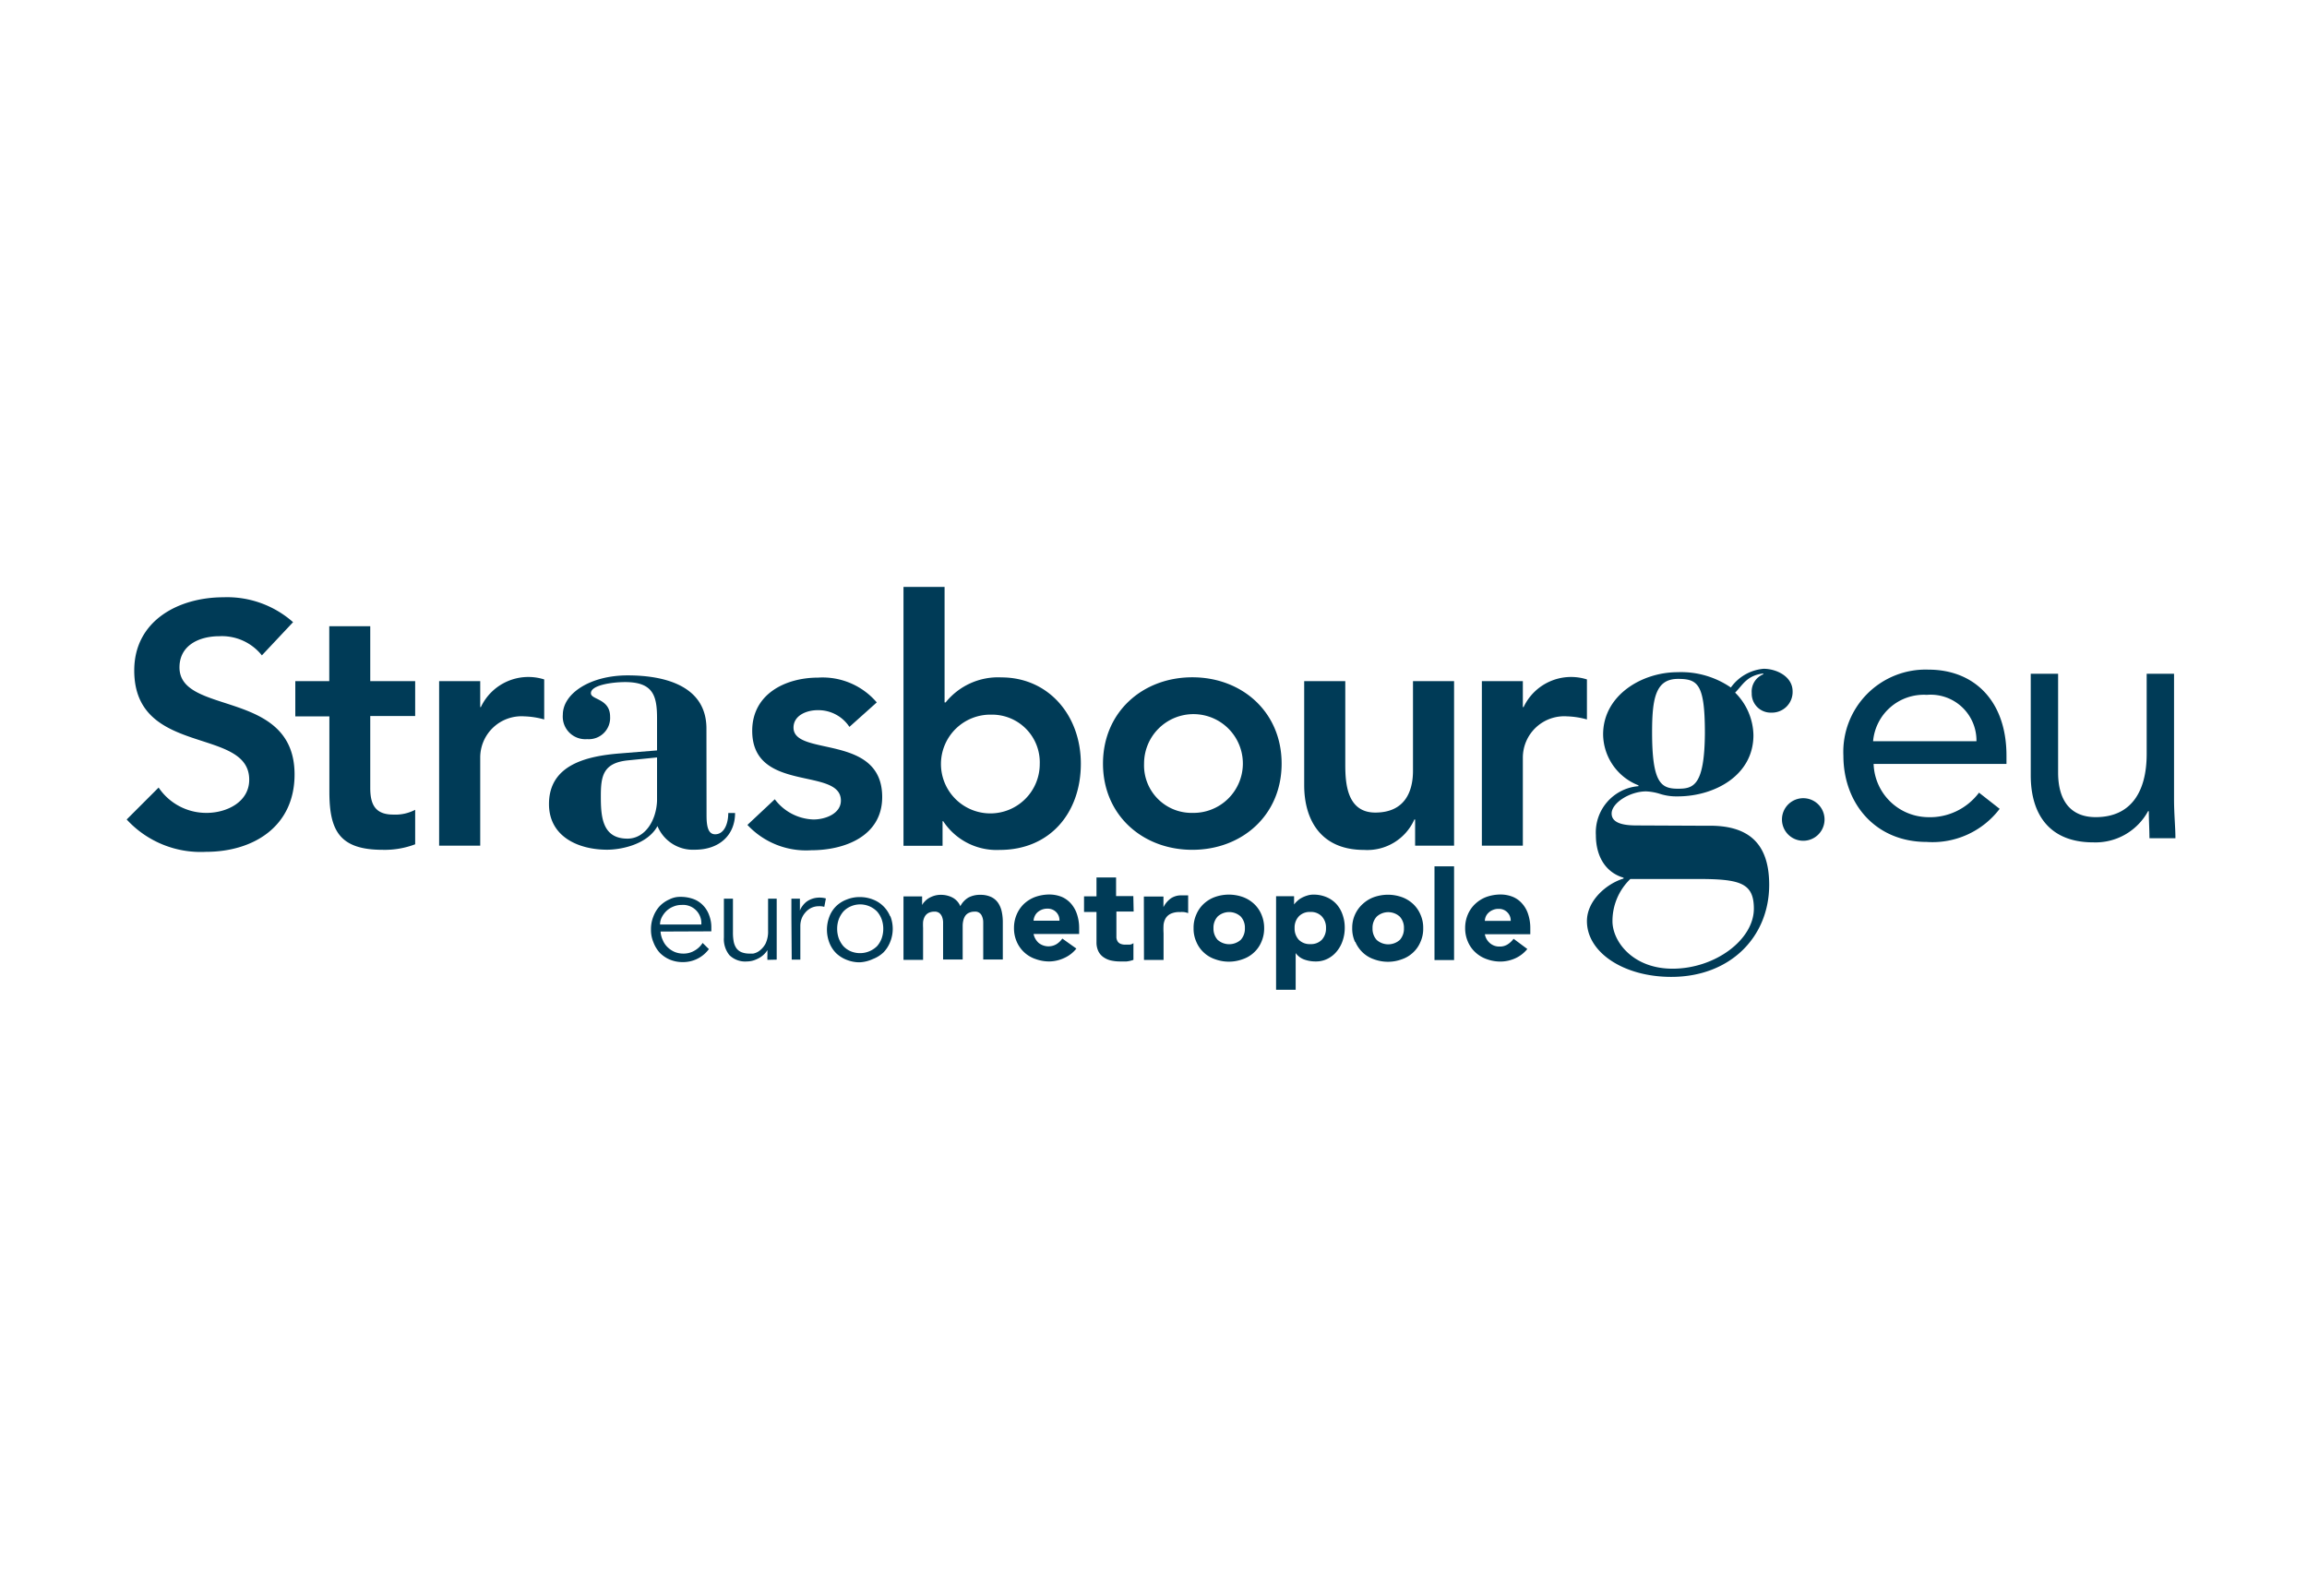 <svg id="Layer_1" data-name="Layer 1" xmlns="http://www.w3.org/2000/svg" viewBox="0 0 216.71 150"><defs><style>.cls-1{fill:#003b57;}</style></defs><title>Percusiones de Estrasburgo</title><g id="layer1"><g id="g560"><path id="path562" class="cls-1" d="M24.6,61.58a4.8,4.8,0,0,0-4-1.8c-1.87,0-3.74.84-3.74,2.93,0,4.56,10.81,2,10.81,10.06,0,4.89-3.86,7.27-8.33,7.27A9.43,9.43,0,0,1,11.9,77l3-3a5.39,5.39,0,0,0,4.51,2.38c1.86,0,4-1,4-3.12,0-5-10.8-2.13-10.8-10.26,0-4.7,4.18-6.88,8.39-6.88a9.35,9.35,0,0,1,6.53,2.34Z"/></g><g id="g564"><path id="path566" class="cls-1" d="M27.74,67.31V64h3.19V58.84h3.85V64H39v3.28H34.78v6.75c0,1.54.45,2.51,2.16,2.51A4,4,0,0,0,39,76.09v3.24a8,8,0,0,1-3.06.52c-4.08,0-5-1.84-5-5.47V67.31Z"/></g><g id="g568"><path id="path570" class="cls-1" d="M41.25,64h3.86v2.44h.06a4.93,4.93,0,0,1,5.95-2.6V67.6a7.72,7.72,0,0,0-1.86-.29,3.88,3.88,0,0,0-4.15,3.89v8.26H41.25Z"/></g><g id="g572"><path id="path574" class="cls-1" d="M66.37,76.63c0,1.09.18,1.76.81,1.76.85,0,1.23-1,1.23-2h.64c0,2.08-1.48,3.45-3.77,3.45a3.6,3.6,0,0,1-3.52-2.22c-.92,1.7-3.35,2.22-4.73,2.22-2.71,0-5.46-1.23-5.46-4.29,0-3.67,3.49-4.51,6.7-4.76l3.45-.28v-3c0-2.12-.35-3.42-3-3.42-1.2,0-3.25.28-3.21,1.06,0,.6,1.8.49,1.8,2.18a2,2,0,0,1-2.15,2.12,2.12,2.12,0,0,1-2.29-2.29c0-2,2.57-3.7,6.09-3.7s7.4,1,7.4,5Zm-4.65-5.46-2.78.28c-2.29.25-2.5,1.48-2.5,3.35s.1,4,2.5,4c1.65,0,2.71-1.69,2.78-3.56Z"/></g><g id="g576"><path id="path578" class="cls-1" d="M79.79,68.3a3.49,3.49,0,0,0-3-1.57c-1,0-2.25.48-2.25,1.64,0,2.76,8.33.51,8.33,6.52,0,3.67-3.51,5-6.66,5a7.53,7.53,0,0,1-6-2.38l2.57-2.41A4.73,4.73,0,0,0,76.41,77c1.13,0,2.58-.55,2.58-1.78,0-3.18-8.33-.67-8.33-6.55,0-3.44,3.09-5,6.2-5A6.69,6.69,0,0,1,82.36,66Z"/></g><g id="g580"><path id="path582" class="cls-1" d="M84.87,55.15h3.86V66h.1a6.32,6.32,0,0,1,5.24-2.35c4.4,0,7.46,3.54,7.46,8.11s-2.86,8.1-7.62,8.1a6,6,0,0,1-5.31-2.7h-.06v2.31H84.87Zm8.26,12a4.64,4.64,0,1,0,4.54,4.64,4.48,4.48,0,0,0-4.54-4.64"/></g><g id="g584"><path id="path586" class="cls-1" d="M112,63.64c4.66,0,8.39,3.25,8.39,8.11s-3.73,8.1-8.39,8.1-8.39-3.25-8.39-8.1,3.73-8.11,8.39-8.11m0,12.74a4.64,4.64,0,1,0-4.53-4.63A4.46,4.46,0,0,0,112,76.38"/></g><g id="g588"><path id="path590" class="cls-1" d="M136.59,79.46h-3.66V77h-.07a4.84,4.84,0,0,1-4.73,2.86c-4.14,0-5.62-2.93-5.62-6.08V64h3.86v7.81c0,1.71.12,4.54,2.82,4.54s3.54-1.87,3.54-3.93V64h3.86Z"/></g><g id="g592"><path id="path594" class="cls-1" d="M139.2,64h3.85v2.44h.07a4.93,4.93,0,0,1,5.95-2.6V67.6a7.8,7.8,0,0,0-1.86-.29,3.89,3.89,0,0,0-4.16,3.89v8.26H139.2Z"/></g><g id="g596"><path id="path598" class="cls-1" d="M160.35,77.59c3.92-.09,5.84,1.67,5.84,5.55,0,4.88-3.64,8.65-9.2,8.65-4.44,0-7.92-2.28-7.92-5.24,0-1.93,1.84-3.52,3.44-4v-.08c-1.68-.49-2.6-2-2.6-4a4.36,4.36,0,0,1,4-4.6v-.08A5.2,5.2,0,0,1,150.59,69c0-3.64,3.6-5.84,7-5.84a8.26,8.26,0,0,1,5,1.44,4.22,4.22,0,0,1,3.08-1.76c1.2,0,2.72.72,2.72,2.12a1.94,1.94,0,0,1-2,2,1.78,1.78,0,0,1-1.84-1.84,1.74,1.74,0,0,1,1.08-1.76v-.08c-1.56.2-1.92,1.08-2.64,1.8a5.77,5.77,0,0,1,1.72,4c0,3.8-3.68,5.75-7.12,5.75a5.07,5.07,0,0,1-1.64-.23,5.1,5.1,0,0,0-1.32-.24c-1.52,0-3.24,1.08-3.24,2.08s1.36,1.12,2.36,1.12Zm-7.2,5a5.48,5.48,0,0,0-1.68,4.08c.08,1.91,2,4.35,5.64,4.35,4,0,7.64-2.72,7.64-5.64,0-2.44-1.32-2.79-5.32-2.79Zm7-13.68c0-4.6-.64-5.12-2.52-5.12-2.08,0-2.44,1.76-2.44,5,0,4.8.84,5.32,2.44,5.32,1.44,0,2.48-.28,2.52-5.2"/></g><g id="g20"><g id="g22"><g id="g624"><path id="path626" class="cls-1" d="M139.48,86.53a1.08,1.08,0,0,1,.1-.43,1.1,1.1,0,0,1,.26-.35,1.24,1.24,0,0,1,.4-.25,1.27,1.27,0,0,1,.54-.1,1.09,1.09,0,0,1,.82.33,1.08,1.08,0,0,1,.31.8Zm2.7,1.68a2.08,2.08,0,0,1-.55.52,1.34,1.34,0,0,1-.77.21,1.32,1.32,0,0,1-.9-.32,1.42,1.42,0,0,1-.48-.84h4.27V87.2a4.06,4.06,0,0,0-.2-1.29,2.7,2.7,0,0,0-.56-1,2.36,2.36,0,0,0-.88-.64,3.07,3.07,0,0,0-1.16-.22,4,4,0,0,0-1.3.22,3.12,3.12,0,0,0-1.05.64,2.91,2.91,0,0,0-.71,1,3.2,3.2,0,0,0-.26,1.29,3.13,3.13,0,0,0,.26,1.29,2.85,2.85,0,0,0,.71,1,3,3,0,0,0,1.05.63,3.74,3.74,0,0,0,1.3.23,3.43,3.43,0,0,0,1.4-.31,3.11,3.11,0,0,0,1.12-.87Zm-7.43,2h1.84V81.4h-1.84Zm-5.43-4.08a1.61,1.61,0,0,1,2.17,0,1.53,1.53,0,0,1,.39,1.09,1.56,1.56,0,0,1-.39,1.1,1.64,1.64,0,0,1-2.17,0,1.56,1.56,0,0,1-.39-1.1,1.53,1.53,0,0,1,.39-1.09m-2,2.38a3,3,0,0,0,.7,1,2.9,2.9,0,0,0,1.06.63,3.74,3.74,0,0,0,1.3.23,3.69,3.69,0,0,0,1.29-.23,2.9,2.9,0,0,0,1.06-.63,2.83,2.83,0,0,0,.7-1,3,3,0,0,0,.26-1.29,3,3,0,0,0-.26-1.29,2.88,2.88,0,0,0-.7-1,3.07,3.07,0,0,0-1.06-.64,3.93,3.93,0,0,0-1.29-.22,4,4,0,0,0-1.3.22,3.07,3.07,0,0,0-1.06.64,3,3,0,0,0-1,2.27,3,3,0,0,0,.26,1.29M122,86.11a1.41,1.41,0,0,1,1.09-.42,1.39,1.39,0,0,1,1.08.42,1.53,1.53,0,0,1,.39,1.09,1.56,1.56,0,0,1-.39,1.1,1.42,1.42,0,0,1-1.08.41A1.44,1.44,0,0,1,122,88.3a1.56,1.56,0,0,1-.39-1.1,1.53,1.53,0,0,1,.39-1.09M119.87,93h1.84V89.55h0a1.69,1.69,0,0,0,.81.61,3.14,3.14,0,0,0,1.08.18,2.4,2.4,0,0,0,1.14-.27,2.62,2.62,0,0,0,.85-.7,3.12,3.12,0,0,0,.54-1,3.68,3.68,0,0,0,.19-1.2,3.55,3.55,0,0,0-.21-1.24,2.81,2.81,0,0,0-.59-1,2.62,2.62,0,0,0-.93-.64,3.09,3.09,0,0,0-1.2-.23,1.89,1.89,0,0,0-.6.09,2.81,2.81,0,0,0-.53.22,1.89,1.89,0,0,0-.41.3,2,2,0,0,0-.29.32h0v-.78h-1.69Zm-5.49-6.88a1.61,1.61,0,0,1,2.17,0,1.53,1.53,0,0,1,.39,1.09,1.56,1.56,0,0,1-.39,1.1,1.64,1.64,0,0,1-2.17,0,1.56,1.56,0,0,1-.39-1.1,1.53,1.53,0,0,1,.39-1.09m-2,2.38a2.83,2.83,0,0,0,.7,1,2.9,2.9,0,0,0,1.06.63,3.76,3.76,0,0,0,2.59,0,2.9,2.9,0,0,0,1.06-.63,2.83,2.83,0,0,0,.7-1,3.13,3.13,0,0,0,.26-1.29,3.2,3.2,0,0,0-.26-1.29,2.88,2.88,0,0,0-.7-1,3.07,3.07,0,0,0-1.06-.64,3.92,3.92,0,0,0-2.59,0,3.07,3.07,0,0,0-1.06.64,2.88,2.88,0,0,0-.7,1,3,3,0,0,0-.26,1.29,3,3,0,0,0,.26,1.29m-4.92,1.7h1.84v-2.5a6.77,6.77,0,0,1,0-.81,1.57,1.57,0,0,1,.21-.63,1.14,1.14,0,0,1,.48-.41,1.89,1.89,0,0,1,.83-.15,2.6,2.6,0,0,1,.4,0,1.86,1.86,0,0,1,.39.1V84.13l-.3,0h-.32a1.73,1.73,0,0,0-1,.28,2.26,2.26,0,0,0-.7.83h0v-1h-1.84Zm-1-6h-1.62V82.45H103v1.77h-1.17v1.47H103v2.84a1.93,1.93,0,0,0,.17.84,1.45,1.45,0,0,0,.46.55,2,2,0,0,0,.69.32,3.83,3.83,0,0,0,.86.1c.21,0,.43,0,.65,0a2.84,2.84,0,0,0,.64-.15V88.62a.66.66,0,0,1-.36.14l-.39,0a1.17,1.17,0,0,1-.47-.08.62.62,0,0,1-.27-.23.9.9,0,0,1-.11-.35c0-.13,0-.28,0-.45v-2h1.62Zm-9.37,2.31a1.09,1.09,0,0,1,.11-.43,1.07,1.07,0,0,1,.25-.35,1.36,1.36,0,0,1,.4-.25,1.33,1.33,0,0,1,.54-.1,1.1,1.1,0,0,1,.83.33,1.07,1.07,0,0,1,.3.8Zm2.7,1.68a1.91,1.91,0,0,1-.54.52,1.48,1.48,0,0,1-1.68-.11,1.53,1.53,0,0,1-.48-.84h4.28V87.2a4.06,4.06,0,0,0-.2-1.29,2.86,2.86,0,0,0-.56-1,2.44,2.44,0,0,0-.88-.64,3.11,3.11,0,0,0-1.16-.22,4,4,0,0,0-1.3.22,3.17,3.17,0,0,0-1.06.64,3,3,0,0,0-.7,1,3.2,3.2,0,0,0-.26,1.29,3.13,3.13,0,0,0,.26,1.29,2.94,2.94,0,0,0,1.76,1.62,3.74,3.74,0,0,0,1.3.23A3.43,3.43,0,0,0,100,90a3,3,0,0,0,1.11-.87Zm-14.92,2h1.84v-3a5.1,5.1,0,0,1,0-.57,1.42,1.42,0,0,1,.15-.48.88.88,0,0,1,.34-.35,1.21,1.21,0,0,1,.58-.13.69.69,0,0,1,.48.15.88.88,0,0,1,.24.36,1.56,1.56,0,0,1,.09.44c0,.15,0,.28,0,.39v3.16h1.84V87a2.1,2.1,0,0,1,.06-.51,1.3,1.3,0,0,1,.18-.43.83.83,0,0,1,.35-.29,1.19,1.19,0,0,1,.53-.11.67.67,0,0,1,.63.3,1.4,1.4,0,0,1,.18.72v3.48h1.84V86.66a4.68,4.68,0,0,0-.1-1,2.33,2.33,0,0,0-.34-.82,1.65,1.65,0,0,0-.66-.56,2.33,2.33,0,0,0-1-.2,2.29,2.29,0,0,0-1.12.25,2,2,0,0,0-.77.82,1.61,1.61,0,0,0-.73-.81,2.33,2.33,0,0,0-1.11-.26,2.06,2.06,0,0,0-.62.09,2.52,2.52,0,0,0-.5.22,1.66,1.66,0,0,0-.38.31,1.29,1.29,0,0,0-.25.34h0v-.81H84.87Zm-1.25-4.08A2.83,2.83,0,0,0,82,84.52a3.34,3.34,0,0,0-1.24-.23,3.23,3.23,0,0,0-1.22.23,2.86,2.86,0,0,0-1,.63,2.74,2.74,0,0,0-.64,1,3.41,3.41,0,0,0,0,2.41,2.84,2.84,0,0,0,.64,1,3,3,0,0,0,1,.63,3.23,3.23,0,0,0,1.22.23A3.34,3.34,0,0,0,82,90.11a3,3,0,0,0,1-.63,3,3,0,0,0,.63-1,3.27,3.27,0,0,0,0-2.41m-.81,2.1a2.31,2.31,0,0,1-.43.73,2.28,2.28,0,0,1-2.49.48,2.09,2.09,0,0,1-.68-.48,2.51,2.51,0,0,1-.43-.73,2.66,2.66,0,0,1-.15-.9,2.6,2.6,0,0,1,.15-.89,2.51,2.51,0,0,1,.43-.73,2.09,2.09,0,0,1,.68-.48,2.22,2.22,0,0,1,2.49.48,2.31,2.31,0,0,1,.43.73,2.6,2.6,0,0,1,.15.89,2.66,2.66,0,0,1-.15.9m-8.45,2h.81V87a2,2,0,0,1,.1-.62,1.82,1.82,0,0,1,.33-.59,1.76,1.76,0,0,1,.55-.46,1.66,1.66,0,0,1,.8-.18,1.45,1.45,0,0,1,.47.06l.15-.79a2.13,2.13,0,0,0-.6-.08,2.06,2.06,0,0,0-.68.11,2,2,0,0,0-.53.27,2,2,0,0,0-.38.39,1.66,1.66,0,0,0-.25.45h0V84.44h-.8q0,.63,0,1c0,.26,0,.52,0,.77Zm-1.41,0c0-.22,0-.44,0-.68s0-.43,0-.59V84.44h-.81v3a2.63,2.63,0,0,1-.24,1.23,2.08,2.08,0,0,1-.56.66,1.44,1.44,0,0,1-.6.27l-.34,0a2,2,0,0,1-.76-.13,1.13,1.13,0,0,1-.48-.38,1.65,1.65,0,0,1-.25-.62,4.36,4.36,0,0,1-.07-.85V84.44H68v3.65a2.39,2.39,0,0,0,.52,1.66,2.12,2.12,0,0,0,1.64.59,2.24,2.24,0,0,0,.57-.08,2.91,2.91,0,0,0,.55-.23,2.15,2.15,0,0,0,.46-.33,2,2,0,0,0,.35-.43h0c0,.15,0,.31,0,.46a3.67,3.67,0,0,0,0,.46Zm-6.14-2.66v-.36a3.08,3.08,0,0,0-.19-1.11,2.57,2.57,0,0,0-.53-.91,2.42,2.42,0,0,0-.87-.62,3.5,3.5,0,0,0-1.33-.24,2.17,2.17,0,0,0-1,.23,2.9,2.9,0,0,0-.92.63,3,3,0,0,0-.61,1,3.16,3.16,0,0,0-.22,1.2,3,3,0,0,0,.23,1.21,3.08,3.08,0,0,0,.61,1,3,3,0,0,0,.94.63,3.11,3.11,0,0,0,1.19.23,3,3,0,0,0,2.47-1.22L66,88.6a2.1,2.1,0,0,1-.72.7,2,2,0,0,1-1.12.3,2.11,2.11,0,0,1-.8-.16,2.2,2.2,0,0,1-.65-.44,1.93,1.93,0,0,1-.45-.66,2.2,2.2,0,0,1-.21-.81ZM62,86.87a1.53,1.53,0,0,1,.17-.69,2.27,2.27,0,0,1,.44-.59,2.06,2.06,0,0,1,.65-.41,1.94,1.94,0,0,1,.76-.15,1.72,1.72,0,0,1,1.86,1.84Z"/></g></g></g></g><g id="g622"><path class="cls-1" d="M204.35,78.75c0-1-.13-2.24-.13-3.66V63.31h-2.57v7.53c0,3.53-1.45,5.94-4.79,5.94-2.41,0-3.53-1.62-3.53-4.19V63.31h-2.57v9.54c0,3.73,1.81,6.3,5.87,6.3h0a5.62,5.62,0,0,0,5.15-2.93h.07c0,.86.06,1.71.06,2.54h2.44Z"/><path class="cls-1" d="M167.39,77a2,2,0,0,0,4,0,2,2,0,0,0-4,0Z"/><path class="cls-1" d="M173.16,71c0,4.49,3,8.11,7.82,8.11h0A7.92,7.92,0,0,0,187.84,76l-1.94-1.52A5.76,5.76,0,0,1,181,76.78a5.17,5.17,0,0,1-5-5h12.48V71c0-5.11-3-8.08-7.33-8.08A7.73,7.73,0,0,0,173.16,71ZM181,65.29a4.3,4.3,0,0,1,4.66,4.36h-9.71A4.78,4.78,0,0,1,181,65.29Z"/></g></svg>